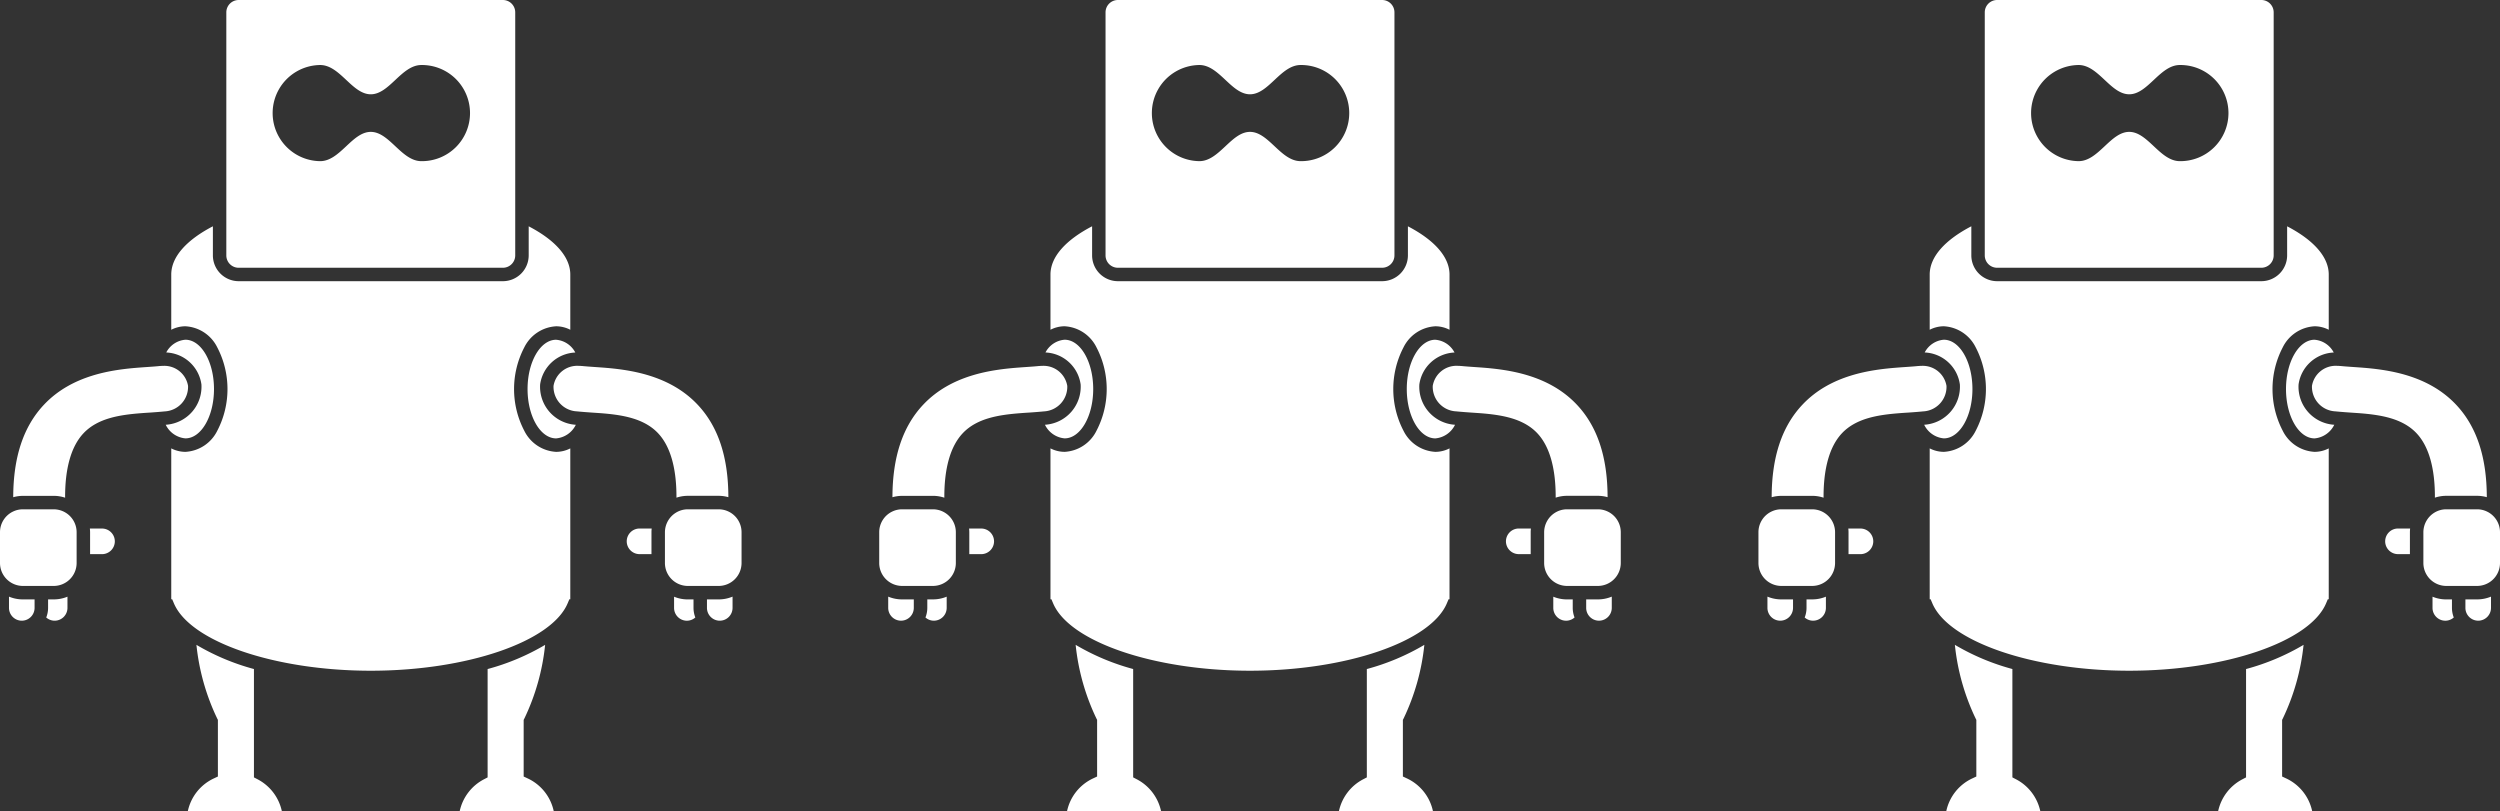 <svg xmlns="http://www.w3.org/2000/svg" xmlns:xlink="http://www.w3.org/1999/xlink" width="397.512" height="129" viewBox="0 0 397.512 129"><rect x="0" y="0" width="397.512" height="129" fill="#333333" stroke="none"/><defs><clipPath id="clip-path"><rect id="Rectangle_804" data-name="Rectangle 804" width="117.911" height="128.999" fill="#fff"></rect></clipPath></defs><g id="Group_2449" data-name="Group 2449" transform="translate(-827.684 -195.584)"><g id="Group_2435" data-name="Group 2435" transform="translate(967.484 195.584)"><g id="Group_2434" data-name="Group 2434" transform="translate(0 0)" clip-path="url(#clip-path)"><path id="Path_3179" data-name="Path 3179" d="M317.177,269.781a2.04,2.04,0,0,0,2.034-2.034v-1.793a5.7,5.7,0,0,1-2.2.441h-1.869v1.352a2.04,2.04,0,0,0,2.034,2.034" transform="translate(-202.731 -171.088)" fill="#fff"></path><path id="Path_3180" data-name="Path 3180" d="M208.778,308.822a7.482,7.482,0,0,0-3.869,5.091h14.959a7.442,7.442,0,0,0-4.17-5.24l-.615-.289v-9.005l.118-.23a35.47,35.47,0,0,0,3.295-11.7,36.609,36.609,0,0,1-9.145,3.846v17.228Z" transform="translate(-131.818 -184.915)" fill="#fff"></path><path id="Path_3181" data-name="Path 3181" d="M88.5,299.379v9.005l-.615.289a7.442,7.442,0,0,0-4.169,5.24H98.674a7.479,7.479,0,0,0-3.868-5.091l-.574-.3V291.293a36.621,36.621,0,0,1-9.145-3.846,35.456,35.456,0,0,0,3.295,11.7Z" transform="translate(-53.854 -184.915)" fill="#fff"></path><path id="Path_3182" data-name="Path 3182" d="M133.166,100.87V105.5a4.108,4.108,0,0,1-4.1,4.1H87.051a4.108,4.108,0,0,1-4.1-4.1V100.87c-4.133,2.151-6.62,4.821-6.62,7.674v8.78a4.927,4.927,0,0,1,2.255-.555,6.013,6.013,0,0,1,5.066,3.364,14.332,14.332,0,0,1,0,13.239,6.014,6.014,0,0,1-5.066,3.364,4.925,4.925,0,0,1-2.255-.553v23.994h.149l.276.652c2.587,6.1,16.045,10.708,31.3,10.708s28.717-4.6,31.3-10.708l.276-.652h.149V136.184a4.926,4.926,0,0,1-2.255.553,6.014,6.014,0,0,1-5.066-3.364,14.332,14.332,0,0,1,0-13.239,6.013,6.013,0,0,1,5.066-3.364,4.927,4.927,0,0,1,2.255.555v-8.78c0-2.854-2.488-5.523-6.62-7.674" transform="translate(-49.101 -64.89)" fill="#fff"></path><path id="Path_3183" data-name="Path 3183" d="M100.887,40.612a1.965,1.965,0,0,0,1.963,1.963h42.012a1.965,1.965,0,0,0,1.963-1.963V1.963A1.965,1.965,0,0,0,144.862,0H102.85a1.965,1.965,0,0,0-1.963,1.963Zm14.922-30.275c3.161,0,5.074,4.655,8.048,4.655s4.887-4.655,8.048-4.655a7.644,7.644,0,1,1,0,15.287c-3.161,0-5.075-4.655-8.048-4.655s-4.887,4.655-8.048,4.655a7.644,7.644,0,0,1,0-15.287" transform="translate(-64.901 0)" fill="#fff"></path><path id="Path_3184" data-name="Path 3184" d="M239.713,151.443c-2.511,0-4.546,3.511-4.546,7.843s2.036,7.843,4.546,7.843a3.856,3.856,0,0,0,3.129-2.166l-.067-.006-.025,0h-.007a6.052,6.052,0,0,1-5.576-6.414,5.9,5.9,0,0,1,5.592-5.069,3.781,3.781,0,0,0-3.046-2.028" transform="translate(-151.283 -97.423)" fill="#fff"></path><path id="Path_3185" data-name="Path 3185" d="M254.368,163.335c-.421-.032-.824-.06-1.2-.086-.729-.05-1.418-.1-1.963-.157l-.064,0q-.23-.022-.455-.022a3.821,3.821,0,0,0-3.979,3.182,3.907,3.907,0,0,0,3.693,4.056l.021,0c.239.026.49.046.738.068.52.045,1.052.085,1.613.123.479.032.967.066,1.457.1,3.335.264,6.841.79,9.1,3.186,1.963,2.08,2.947,5.581,2.924,10.247a5.714,5.714,0,0,1,1.8-.294h4.924a5.679,5.679,0,0,1,1.529.217c-.01-6.4-1.62-11.251-4.9-14.722-4.479-4.744-10.875-5.571-15.239-5.9" transform="translate(-158.693 -104.901)" fill="#fff"></path><path id="Path_3186" data-name="Path 3186" d="M302.512,269.8a2.019,2.019,0,0,0,1.347-.516,4.157,4.157,0,0,1-.29-1.518v-1.352h-.915a5.691,5.691,0,0,1-2.176-.432v1.784a2.04,2.04,0,0,0,2.034,2.034" transform="translate(-193.297 -171.104)" fill="#fff"></path><path id="Path_3187" data-name="Path 3187" d="M279.375,237.637a2.041,2.041,0,0,0,2.034,2.035h1.9v-3.5a5.379,5.379,0,0,1,.035-.573h-1.934a2.04,2.04,0,0,0-2.034,2.034" transform="translate(-179.722 -151.563)" fill="#fff"></path><path id="Path_3188" data-name="Path 3188" d="M308.587,230.661a3.64,3.64,0,0,0-2.151-3.31,3.6,3.6,0,0,0-1.479-.32h-4.924a3.591,3.591,0,0,0-1.883.536,3.671,3.671,0,0,0-1.747,3.094v4.924a3.65,3.65,0,0,0,3.63,3.63h4.924a3.65,3.65,0,0,0,3.63-3.63Z" transform="translate(-190.676 -146.049)" fill="#fff"></path><path id="Path_3189" data-name="Path 3189" d="M79.551,158.54a6.052,6.052,0,0,1-5.58,6.414l-.029,0-.067.006a3.858,3.858,0,0,0,3.129,2.166c2.511,0,4.546-3.511,4.546-7.843s-2.035-7.843-4.546-7.843a3.782,3.782,0,0,0-3.046,2.028,5.9,5.9,0,0,1,5.592,5.069" transform="translate(-47.524 -97.423)" fill="#fff"></path><path id="Path_3190" data-name="Path 3190" d="M12.343,183.743a5.71,5.71,0,0,1,1.8.294c-.023-4.665.962-8.167,2.925-10.247,2.262-2.4,5.767-2.922,9.1-3.187.491-.039.978-.072,1.457-.1.561-.038,1.094-.078,1.613-.123.248-.021.5-.041.738-.067l.021,0a3.908,3.908,0,0,0,3.693-4.056,3.821,3.821,0,0,0-3.979-3.182q-.225,0-.454.022l-.064,0c-.545.06-1.234.107-1.963.157-.38.026-.783.053-1.2.086-4.364.332-10.76,1.158-15.239,5.9-3.276,3.471-4.886,8.326-4.9,14.722a5.678,5.678,0,0,1,1.529-.217Z" transform="translate(-3.789 -104.901)" fill="#fff"></path><path id="Path_3191" data-name="Path 3191" d="M20.6,269.281a2.02,2.02,0,0,0,1.347.516,2.041,2.041,0,0,0,2.035-2.035v-1.784a5.69,5.69,0,0,1-2.177.432H20.9v1.352a4.145,4.145,0,0,1-.29,1.519" transform="translate(-13.255 -171.104)" fill="#fff"></path><path id="Path_3192" data-name="Path 3192" d="M6.046,269.781a2.04,2.04,0,0,0,2.034-2.034v-1.352H6.211a5.7,5.7,0,0,1-2.2-.441v1.793a2.04,2.04,0,0,0,2.034,2.034" transform="translate(-2.581 -171.088)" fill="#fff"></path><path id="Path_3193" data-name="Path 3193" d="M44.029,237.637a2.04,2.04,0,0,0-2.034-2.034H40.06a5.488,5.488,0,0,1,.035.573v3.5h1.9a2.041,2.041,0,0,0,2.034-2.035" transform="translate(-25.771 -151.563)" fill="#fff"></path><path id="Path_3194" data-name="Path 3194" d="M12.184,235.586v-4.924a3.649,3.649,0,0,0-3.63-3.63H3.63a3.589,3.589,0,0,0-1.479.32A3.639,3.639,0,0,0,0,230.662v4.924a3.65,3.65,0,0,0,3.63,3.63H8.554a3.651,3.651,0,0,0,3.63-3.63" transform="translate(0 -146.05)" fill="#fff"></path></g></g><g id="Group_2447" data-name="Group 2447" transform="translate(827.684 195.585)"><g id="Group_2434-2" data-name="Group 2434" transform="translate(0 0)" clip-path="url(#clip-path)"><path id="Path_3179-2" data-name="Path 3179" d="M317.177,269.781a2.04,2.04,0,0,0,2.034-2.034v-1.793a5.7,5.7,0,0,1-2.2.441h-1.869v1.352a2.04,2.04,0,0,0,2.034,2.034" transform="translate(-202.731 -171.088)" fill="#fff"></path><path id="Path_3180-2" data-name="Path 3180" d="M208.778,308.822a7.482,7.482,0,0,0-3.869,5.091h14.959a7.442,7.442,0,0,0-4.17-5.24l-.615-.289v-9.005l.118-.23a35.47,35.47,0,0,0,3.295-11.7,36.609,36.609,0,0,1-9.145,3.846v17.228Z" transform="translate(-131.818 -184.915)" fill="#fff"></path><path id="Path_3181-2" data-name="Path 3181" d="M88.5,299.379v9.005l-.615.289a7.442,7.442,0,0,0-4.169,5.24H98.674a7.479,7.479,0,0,0-3.868-5.091l-.574-.3V291.293a36.621,36.621,0,0,1-9.145-3.846,35.456,35.456,0,0,0,3.295,11.7Z" transform="translate(-53.854 -184.915)" fill="#fff"></path><path id="Path_3182-2" data-name="Path 3182" d="M133.166,100.87V105.5a4.108,4.108,0,0,1-4.1,4.1H87.051a4.108,4.108,0,0,1-4.1-4.1V100.87c-4.133,2.151-6.62,4.821-6.62,7.674v8.78a4.927,4.927,0,0,1,2.255-.555,6.013,6.013,0,0,1,5.066,3.364,14.332,14.332,0,0,1,0,13.239,6.014,6.014,0,0,1-5.066,3.364,4.925,4.925,0,0,1-2.255-.553v23.994h.149l.276.652c2.587,6.1,16.045,10.708,31.3,10.708s28.717-4.6,31.3-10.708l.276-.652h.149V136.184a4.926,4.926,0,0,1-2.255.553,6.014,6.014,0,0,1-5.066-3.364,14.332,14.332,0,0,1,0-13.239,6.013,6.013,0,0,1,5.066-3.364,4.927,4.927,0,0,1,2.255.555v-8.78c0-2.854-2.488-5.523-6.62-7.674" transform="translate(-49.101 -64.89)" fill="#fff"></path><path id="Path_3183-2" data-name="Path 3183" d="M100.887,40.612a1.965,1.965,0,0,0,1.963,1.963h42.012a1.965,1.965,0,0,0,1.963-1.963V1.963A1.965,1.965,0,0,0,144.862,0H102.85a1.965,1.965,0,0,0-1.963,1.963Zm14.922-30.275c3.161,0,5.074,4.655,8.048,4.655s4.887-4.655,8.048-4.655a7.644,7.644,0,1,1,0,15.287c-3.161,0-5.075-4.655-8.048-4.655s-4.887,4.655-8.048,4.655a7.644,7.644,0,0,1,0-15.287" transform="translate(-64.901 0)" fill="#fff"></path><path id="Path_3184-2" data-name="Path 3184" d="M239.713,151.443c-2.511,0-4.546,3.511-4.546,7.843s2.036,7.843,4.546,7.843a3.856,3.856,0,0,0,3.129-2.166l-.067-.006-.025,0h-.007a6.052,6.052,0,0,1-5.576-6.414,5.9,5.9,0,0,1,5.592-5.069,3.781,3.781,0,0,0-3.046-2.028" transform="translate(-151.283 -97.423)" fill="#fff"></path><path id="Path_3185-2" data-name="Path 3185" d="M254.368,163.335c-.421-.032-.824-.06-1.2-.086-.729-.05-1.418-.1-1.963-.157l-.064,0q-.23-.022-.455-.022a3.821,3.821,0,0,0-3.979,3.182,3.907,3.907,0,0,0,3.693,4.056l.021,0c.239.026.49.046.738.068.52.045,1.052.085,1.613.123.479.032.967.066,1.457.1,3.335.264,6.841.79,9.1,3.186,1.963,2.08,2.947,5.581,2.924,10.247a5.714,5.714,0,0,1,1.8-.294h4.924a5.679,5.679,0,0,1,1.529.217c-.01-6.4-1.62-11.251-4.9-14.722-4.479-4.744-10.875-5.571-15.239-5.9" transform="translate(-158.693 -104.901)" fill="#fff"></path><path id="Path_3186-2" data-name="Path 3186" d="M302.512,269.8a2.019,2.019,0,0,0,1.347-.516,4.157,4.157,0,0,1-.29-1.518v-1.352h-.915a5.691,5.691,0,0,1-2.176-.432v1.784a2.04,2.04,0,0,0,2.034,2.034" transform="translate(-193.297 -171.104)" fill="#fff"></path><path id="Path_3187-2" data-name="Path 3187" d="M279.375,237.637a2.041,2.041,0,0,0,2.034,2.035h1.9v-3.5a5.379,5.379,0,0,1,.035-.573h-1.934a2.04,2.04,0,0,0-2.034,2.034" transform="translate(-179.722 -151.563)" fill="#fff"></path><path id="Path_3188-2" data-name="Path 3188" d="M308.587,230.661a3.64,3.64,0,0,0-2.151-3.31,3.6,3.6,0,0,0-1.479-.32h-4.924a3.591,3.591,0,0,0-1.883.536,3.671,3.671,0,0,0-1.747,3.094v4.924a3.65,3.65,0,0,0,3.63,3.63h4.924a3.65,3.65,0,0,0,3.63-3.63Z" transform="translate(-190.676 -146.049)" fill="#fff"></path><path id="Path_3189-2" data-name="Path 3189" d="M79.551,158.54a6.052,6.052,0,0,1-5.58,6.414l-.029,0-.067.006a3.858,3.858,0,0,0,3.129,2.166c2.511,0,4.546-3.511,4.546-7.843s-2.035-7.843-4.546-7.843a3.782,3.782,0,0,0-3.046,2.028,5.9,5.9,0,0,1,5.592,5.069" transform="translate(-47.524 -97.423)" fill="#fff"></path><path id="Path_3190-2" data-name="Path 3190" d="M12.343,183.743a5.71,5.71,0,0,1,1.8.294c-.023-4.665.962-8.167,2.925-10.247,2.262-2.4,5.767-2.922,9.1-3.187.491-.039.978-.072,1.457-.1.561-.038,1.094-.078,1.613-.123.248-.021.5-.041.738-.067l.021,0a3.908,3.908,0,0,0,3.693-4.056,3.821,3.821,0,0,0-3.979-3.182q-.225,0-.454.022l-.064,0c-.545.06-1.234.107-1.963.157-.38.026-.783.053-1.2.086-4.364.332-10.76,1.158-15.239,5.9-3.276,3.471-4.886,8.326-4.9,14.722a5.678,5.678,0,0,1,1.529-.217Z" transform="translate(-3.789 -104.901)" fill="#fff"></path><path id="Path_3191-2" data-name="Path 3191" d="M20.6,269.281a2.02,2.02,0,0,0,1.347.516,2.041,2.041,0,0,0,2.035-2.035v-1.784a5.69,5.69,0,0,1-2.177.432H20.9v1.352a4.145,4.145,0,0,1-.29,1.519" transform="translate(-13.255 -171.104)" fill="#fff"></path><path id="Path_3192-2" data-name="Path 3192" d="M6.046,269.781a2.04,2.04,0,0,0,2.034-2.034v-1.352H6.211a5.7,5.7,0,0,1-2.2-.441v1.793a2.04,2.04,0,0,0,2.034,2.034" transform="translate(-2.581 -171.088)" fill="#fff"></path><path id="Path_3193-2" data-name="Path 3193" d="M44.029,237.637a2.04,2.04,0,0,0-2.034-2.034H40.06a5.488,5.488,0,0,1,.035.573v3.5h1.9a2.041,2.041,0,0,0,2.034-2.035" transform="translate(-25.771 -151.563)" fill="#fff"></path><path id="Path_3194-2" data-name="Path 3194" d="M12.184,235.586v-4.924a3.649,3.649,0,0,0-3.63-3.63H3.63a3.589,3.589,0,0,0-1.479.32A3.639,3.639,0,0,0,0,230.662v4.924a3.65,3.65,0,0,0,3.63,3.63H8.554a3.651,3.651,0,0,0,3.63-3.63" transform="translate(0 -146.05)" fill="#fff"></path></g></g><g id="Group_2448" data-name="Group 2448" transform="translate(1107.285 195.584)"><g id="Group_2434-3" data-name="Group 2434" transform="translate(0 0)" clip-path="url(#clip-path)"><path id="Path_3179-3" data-name="Path 3179" d="M317.177,269.781a2.04,2.04,0,0,0,2.034-2.034v-1.793a5.7,5.7,0,0,1-2.2.441h-1.869v1.352a2.04,2.04,0,0,0,2.034,2.034" transform="translate(-202.731 -171.088)" fill="#fff"></path><path id="Path_3180-3" data-name="Path 3180" d="M208.778,308.822a7.482,7.482,0,0,0-3.869,5.091h14.959a7.442,7.442,0,0,0-4.17-5.24l-.615-.289v-9.005l.118-.23a35.47,35.47,0,0,0,3.295-11.7,36.609,36.609,0,0,1-9.145,3.846v17.228Z" transform="translate(-131.818 -184.915)" fill="#fff"></path><path id="Path_3181-3" data-name="Path 3181" d="M88.5,299.379v9.005l-.615.289a7.442,7.442,0,0,0-4.169,5.24H98.674a7.479,7.479,0,0,0-3.868-5.091l-.574-.3V291.293a36.621,36.621,0,0,1-9.145-3.846,35.456,35.456,0,0,0,3.295,11.7Z" transform="translate(-53.854 -184.915)" fill="#fff"></path><path id="Path_3182-3" data-name="Path 3182" d="M133.166,100.87V105.5a4.108,4.108,0,0,1-4.1,4.1H87.051a4.108,4.108,0,0,1-4.1-4.1V100.87c-4.133,2.151-6.62,4.821-6.62,7.674v8.78a4.927,4.927,0,0,1,2.255-.555,6.013,6.013,0,0,1,5.066,3.364,14.332,14.332,0,0,1,0,13.239,6.014,6.014,0,0,1-5.066,3.364,4.925,4.925,0,0,1-2.255-.553v23.994h.149l.276.652c2.587,6.1,16.045,10.708,31.3,10.708s28.717-4.6,31.3-10.708l.276-.652h.149V136.184a4.926,4.926,0,0,1-2.255.553,6.014,6.014,0,0,1-5.066-3.364,14.332,14.332,0,0,1,0-13.239,6.013,6.013,0,0,1,5.066-3.364,4.927,4.927,0,0,1,2.255.555v-8.78c0-2.854-2.488-5.523-6.62-7.674" transform="translate(-49.101 -64.89)" fill="#fff"></path><path id="Path_3183-3" data-name="Path 3183" d="M100.887,40.612a1.965,1.965,0,0,0,1.963,1.963h42.012a1.965,1.965,0,0,0,1.963-1.963V1.963A1.965,1.965,0,0,0,144.862,0H102.85a1.965,1.965,0,0,0-1.963,1.963Zm14.922-30.275c3.161,0,5.074,4.655,8.048,4.655s4.887-4.655,8.048-4.655a7.644,7.644,0,1,1,0,15.287c-3.161,0-5.075-4.655-8.048-4.655s-4.887,4.655-8.048,4.655a7.644,7.644,0,0,1,0-15.287" transform="translate(-64.901 0)" fill="#fff"></path><path id="Path_3184-3" data-name="Path 3184" d="M239.713,151.443c-2.511,0-4.546,3.511-4.546,7.843s2.036,7.843,4.546,7.843a3.856,3.856,0,0,0,3.129-2.166l-.067-.006-.025,0h-.007a6.052,6.052,0,0,1-5.576-6.414,5.9,5.9,0,0,1,5.592-5.069,3.781,3.781,0,0,0-3.046-2.028" transform="translate(-151.283 -97.423)" fill="#fff"></path><path id="Path_3185-3" data-name="Path 3185" d="M254.368,163.335c-.421-.032-.824-.06-1.2-.086-.729-.05-1.418-.1-1.963-.157l-.064,0q-.23-.022-.455-.022a3.821,3.821,0,0,0-3.979,3.182,3.907,3.907,0,0,0,3.693,4.056l.021,0c.239.026.49.046.738.068.52.045,1.052.085,1.613.123.479.032.967.066,1.457.1,3.335.264,6.841.79,9.1,3.186,1.963,2.08,2.947,5.581,2.924,10.247a5.714,5.714,0,0,1,1.8-.294h4.924a5.679,5.679,0,0,1,1.529.217c-.01-6.4-1.62-11.251-4.9-14.722-4.479-4.744-10.875-5.571-15.239-5.9" transform="translate(-158.693 -104.901)" fill="#fff"></path><path id="Path_3186-3" data-name="Path 3186" d="M302.512,269.8a2.019,2.019,0,0,0,1.347-.516,4.157,4.157,0,0,1-.29-1.518v-1.352h-.915a5.691,5.691,0,0,1-2.176-.432v1.784a2.04,2.04,0,0,0,2.034,2.034" transform="translate(-193.297 -171.104)" fill="#fff"></path><path id="Path_3187-3" data-name="Path 3187" d="M279.375,237.637a2.041,2.041,0,0,0,2.034,2.035h1.9v-3.5a5.379,5.379,0,0,1,.035-.573h-1.934a2.04,2.04,0,0,0-2.034,2.034" transform="translate(-179.722 -151.563)" fill="#fff"></path><path id="Path_3188-3" data-name="Path 3188" d="M308.587,230.661a3.64,3.64,0,0,0-2.151-3.31,3.6,3.6,0,0,0-1.479-.32h-4.924a3.591,3.591,0,0,0-1.883.536,3.671,3.671,0,0,0-1.747,3.094v4.924a3.65,3.65,0,0,0,3.63,3.63h4.924a3.65,3.65,0,0,0,3.63-3.63Z" transform="translate(-190.676 -146.049)" fill="#fff"></path><path id="Path_3189-3" data-name="Path 3189" d="M79.551,158.54a6.052,6.052,0,0,1-5.58,6.414l-.029,0-.067.006a3.858,3.858,0,0,0,3.129,2.166c2.511,0,4.546-3.511,4.546-7.843s-2.035-7.843-4.546-7.843a3.782,3.782,0,0,0-3.046,2.028,5.9,5.9,0,0,1,5.592,5.069" transform="translate(-47.524 -97.423)" fill="#fff"></path><path id="Path_3190-3" data-name="Path 3190" d="M12.343,183.743a5.71,5.71,0,0,1,1.8.294c-.023-4.665.962-8.167,2.925-10.247,2.262-2.4,5.767-2.922,9.1-3.187.491-.039.978-.072,1.457-.1.561-.038,1.094-.078,1.613-.123.248-.021.5-.041.738-.067l.021,0a3.908,3.908,0,0,0,3.693-4.056,3.821,3.821,0,0,0-3.979-3.182q-.225,0-.454.022l-.064,0c-.545.06-1.234.107-1.963.157-.38.026-.783.053-1.2.086-4.364.332-10.76,1.158-15.239,5.9-3.276,3.471-4.886,8.326-4.9,14.722a5.678,5.678,0,0,1,1.529-.217Z" transform="translate(-3.789 -104.901)" fill="#fff"></path><path id="Path_3191-3" data-name="Path 3191" d="M20.6,269.281a2.02,2.02,0,0,0,1.347.516,2.041,2.041,0,0,0,2.035-2.035v-1.784a5.69,5.69,0,0,1-2.177.432H20.9v1.352a4.145,4.145,0,0,1-.29,1.519" transform="translate(-13.255 -171.104)" fill="#fff"></path><path id="Path_3192-3" data-name="Path 3192" d="M6.046,269.781a2.04,2.04,0,0,0,2.034-2.034v-1.352H6.211a5.7,5.7,0,0,1-2.2-.441v1.793a2.04,2.04,0,0,0,2.034,2.034" transform="translate(-2.581 -171.088)" fill="#fff"></path><path id="Path_3193-3" data-name="Path 3193" d="M44.029,237.637a2.04,2.04,0,0,0-2.034-2.034H40.06a5.488,5.488,0,0,1,.035.573v3.5h1.9a2.041,2.041,0,0,0,2.034-2.035" transform="translate(-25.771 -151.563)" fill="#fff"></path><path id="Path_3194-3" data-name="Path 3194" d="M12.184,235.586v-4.924a3.649,3.649,0,0,0-3.63-3.63H3.63a3.589,3.589,0,0,0-1.479.32A3.639,3.639,0,0,0,0,230.662v4.924a3.65,3.65,0,0,0,3.63,3.63H8.554a3.651,3.651,0,0,0,3.63-3.63" transform="translate(0 -146.05)" fill="#fff"></path></g></g></g></svg>